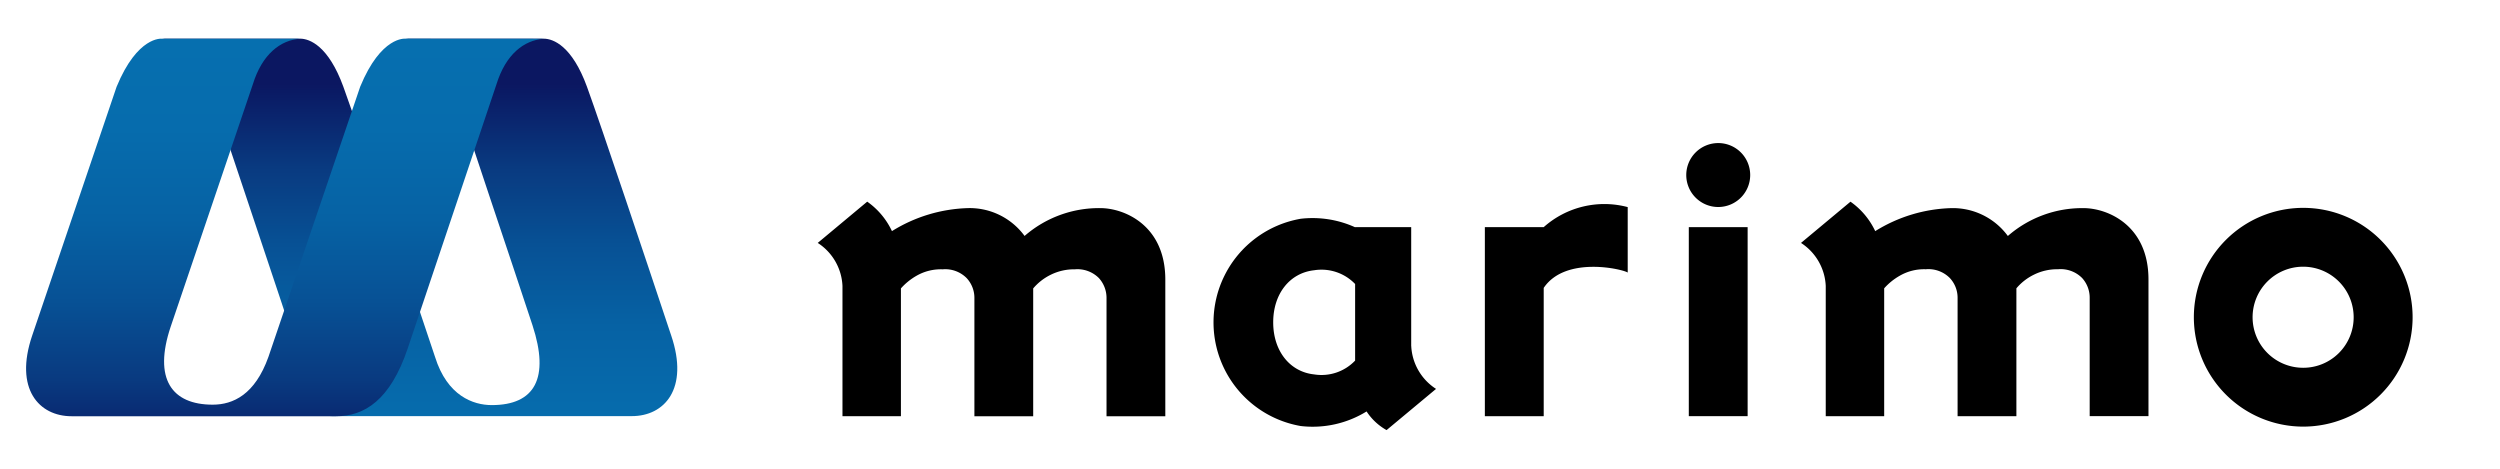 <svg xmlns="http://www.w3.org/2000/svg" xmlns:xlink="http://www.w3.org/1999/xlink" width="192" height="36" viewBox="0 0 192 36">
  <defs>
    <linearGradient id="linear-gradient" x1="-5.338" y1="1.295" x2="-5.338" y2="0.12" gradientUnits="objectBoundingBox">
      <stop offset="0" stop-color="#0670b0"/>
      <stop offset="0.251" stop-color="#066cad"/>
      <stop offset="0.453" stop-color="#0662a4"/>
      <stop offset="0.638" stop-color="#075195"/>
      <stop offset="0.812" stop-color="#093a80"/>
      <stop offset="0.978" stop-color="#0a1b65"/>
      <stop offset="1" stop-color="#0b1761"/>
    </linearGradient>
    <linearGradient id="linear-gradient-2" x1="-5.405" y1="-0.051" x2="-5.405" y2="1.123" xlink:href="#linear-gradient"/>
    <clipPath id="clip-logo_marimo">
      <rect width="192" height="36"/>
    </clipPath>
  </defs>
  <g id="logo_marimo" clip-path="url(#clip-logo_marimo)">
    <g id="グループ_317" data-name="グループ 317" transform="translate(2 2.969)">
      <rect id="長方形_9" data-name="長方形 9" width="4.518" height="14.516" transform="translate(127.7 14.476)"/>
      <path id="パス_114" data-name="パス 114" d="M1157.656,840.193h-4.52v14.518h4.52v-9.852c1.7-2.511,6.165-1.41,6.451-1.176v-5.029A7,7,0,0,0,1157.656,840.193Z" transform="translate(-1041.099 -825.718)"/>
      <path id="パス_115" data-name="パス 115" d="M1194.234,850.882a3.881,3.881,0,1,1,3.873-3.878A3.872,3.872,0,0,1,1194.234,850.882Zm0-12.281a8.4,8.4,0,1,0,8.4,8.4,8.4,8.4,0,0,0-8.4-8.4" transform="translate(-1019.346 -825.606)"/>
      <path id="パス_116" data-name="パス 116" d="M1164.882,835.613a2.455,2.455,0,1,0,2.453,2.455A2.452,2.452,0,0,0,1164.882,835.613Z" transform="translate(-1034.92 -827.594)"/>
      <path id="パス_117" data-name="パス 117" d="M1148.356,851.078c-1.857-.193-3.149-1.785-3.149-4s1.292-3.8,3.149-4a3.581,3.581,0,0,1,3.142,1.056v5.883A3.564,3.564,0,0,1,1148.356,851.078Zm7.449-2.186v-9.124H1151.5v.01a7.915,7.915,0,0,0-4.18-.654,8.078,8.078,0,0,0,0,15.918,7.887,7.887,0,0,0,5.058-1.121,4.408,4.408,0,0,0,1.535,1.434l3.8-3.164a4.152,4.152,0,0,1-1.905-3.3" transform="translate(-1049.425 -825.292)"/>
      <path id="パス_118" data-name="パス 118" d="M1189.418,838.811a8.693,8.693,0,0,0-5.817,2.14,5.239,5.239,0,0,0-4.343-2.14,11.646,11.646,0,0,0-5.843,1.767,5.743,5.743,0,0,0-1.9-2.261l-3.8,3.167a4.148,4.148,0,0,1,1.9,3.3v10.008h4.488V844.97a4.738,4.738,0,0,1,1.191-.964,3.73,3.73,0,0,1,2-.5,2.317,2.317,0,0,1,1.847.669,2.22,2.22,0,0,1,.6,1.535v9.079h4.516V844.97a4.131,4.131,0,0,1,1.354-1.052,4.028,4.028,0,0,1,1.844-.413,2.323,2.323,0,0,1,1.845.669,2.248,2.248,0,0,1,.586,1.535v9.079h4.515V844.3C1194.406,840.1,1191.229,838.811,1189.418,838.811Z" transform="translate(-1031.398 -825.796)"/>
      <path id="パス_119" data-name="パス 119" d="M1144.072,838.811a8.7,8.7,0,0,0-5.818,2.138,5.227,5.227,0,0,0-4.342-2.138,11.661,11.661,0,0,0-5.844,1.767,5.742,5.742,0,0,0-1.9-2.263l-3.8,3.169a4.147,4.147,0,0,1,1.9,3.3v10.01h4.489v-9.818a4.776,4.776,0,0,1,1.188-.964,3.753,3.753,0,0,1,2.008-.5,2.322,2.322,0,0,1,1.847.669,2.226,2.226,0,0,1,.6,1.537v9.079h4.515v-9.818a4.157,4.157,0,0,1,1.356-1.054,4.036,4.036,0,0,1,1.842-.413,2.326,2.326,0,0,1,1.845.669,2.26,2.26,0,0,1,.589,1.537v9.079h4.515V844.3C1149.063,840.1,1145.884,838.811,1144.072,838.811Z" transform="translate(-1061.566 -825.797)"/>
      <g id="グループ_316" data-name="グループ 316">
        <path id="パス_120" data-name="パス 120" d="M1131.241,853.588l-.138-.41c-1.585-4.764-5.225-15.655-6.328-18.686-1.143-3.134-2.589-3.694-3.322-3.694h-10.628c1.514.11,2.914,1.187,3.632,3.5.921,3,4.723,14.2,6.136,18.521,1.326,4.052.182,6.12-3.132,6.12-1.427,0-3.42-.708-4.355-3.7,0,0-5.617-16.838-7.041-20.749-1.141-3.134-2.589-3.694-3.322-3.694h-10.628c1.514.11,2.916,1.187,3.631,3.5,1.067,3.457,6.154,18.338,6.713,20.306,1.032,3.67.573,5.183,2.734,5.183h23.029C1130.7,859.79,1132.641,857.71,1131.241,853.588Z" transform="translate(-1081.695 -830.797)" fill="url(#linear-gradient)"/>
        <path id="パス_121" data-name="パス 121" d="M1114.987,830.8s-1.862-.216-3.469,3.694l-7.046,20.749c-1.032,2.888-2.708,3.665-4.28,3.665-3.126,0-4.589-1.96-3.215-6.02l6.3-18.586c.716-2.315,2.118-3.392,3.632-3.5h-10.628s-1.862-.216-3.469,3.694l-6.481,19.1c-1.4,4.122.543,6.2,3.021,6.2h20.323c2.16,0,4.146-1.221,5.487-5.182.07-.2,6.824-20.307,6.824-20.307.716-2.315,2.118-3.392,3.632-3.5Z" transform="translate(-1085.858 -830.798)" fill="url(#linear-gradient-2)"/>
      </g>
    </g>
  </g>
</svg>

